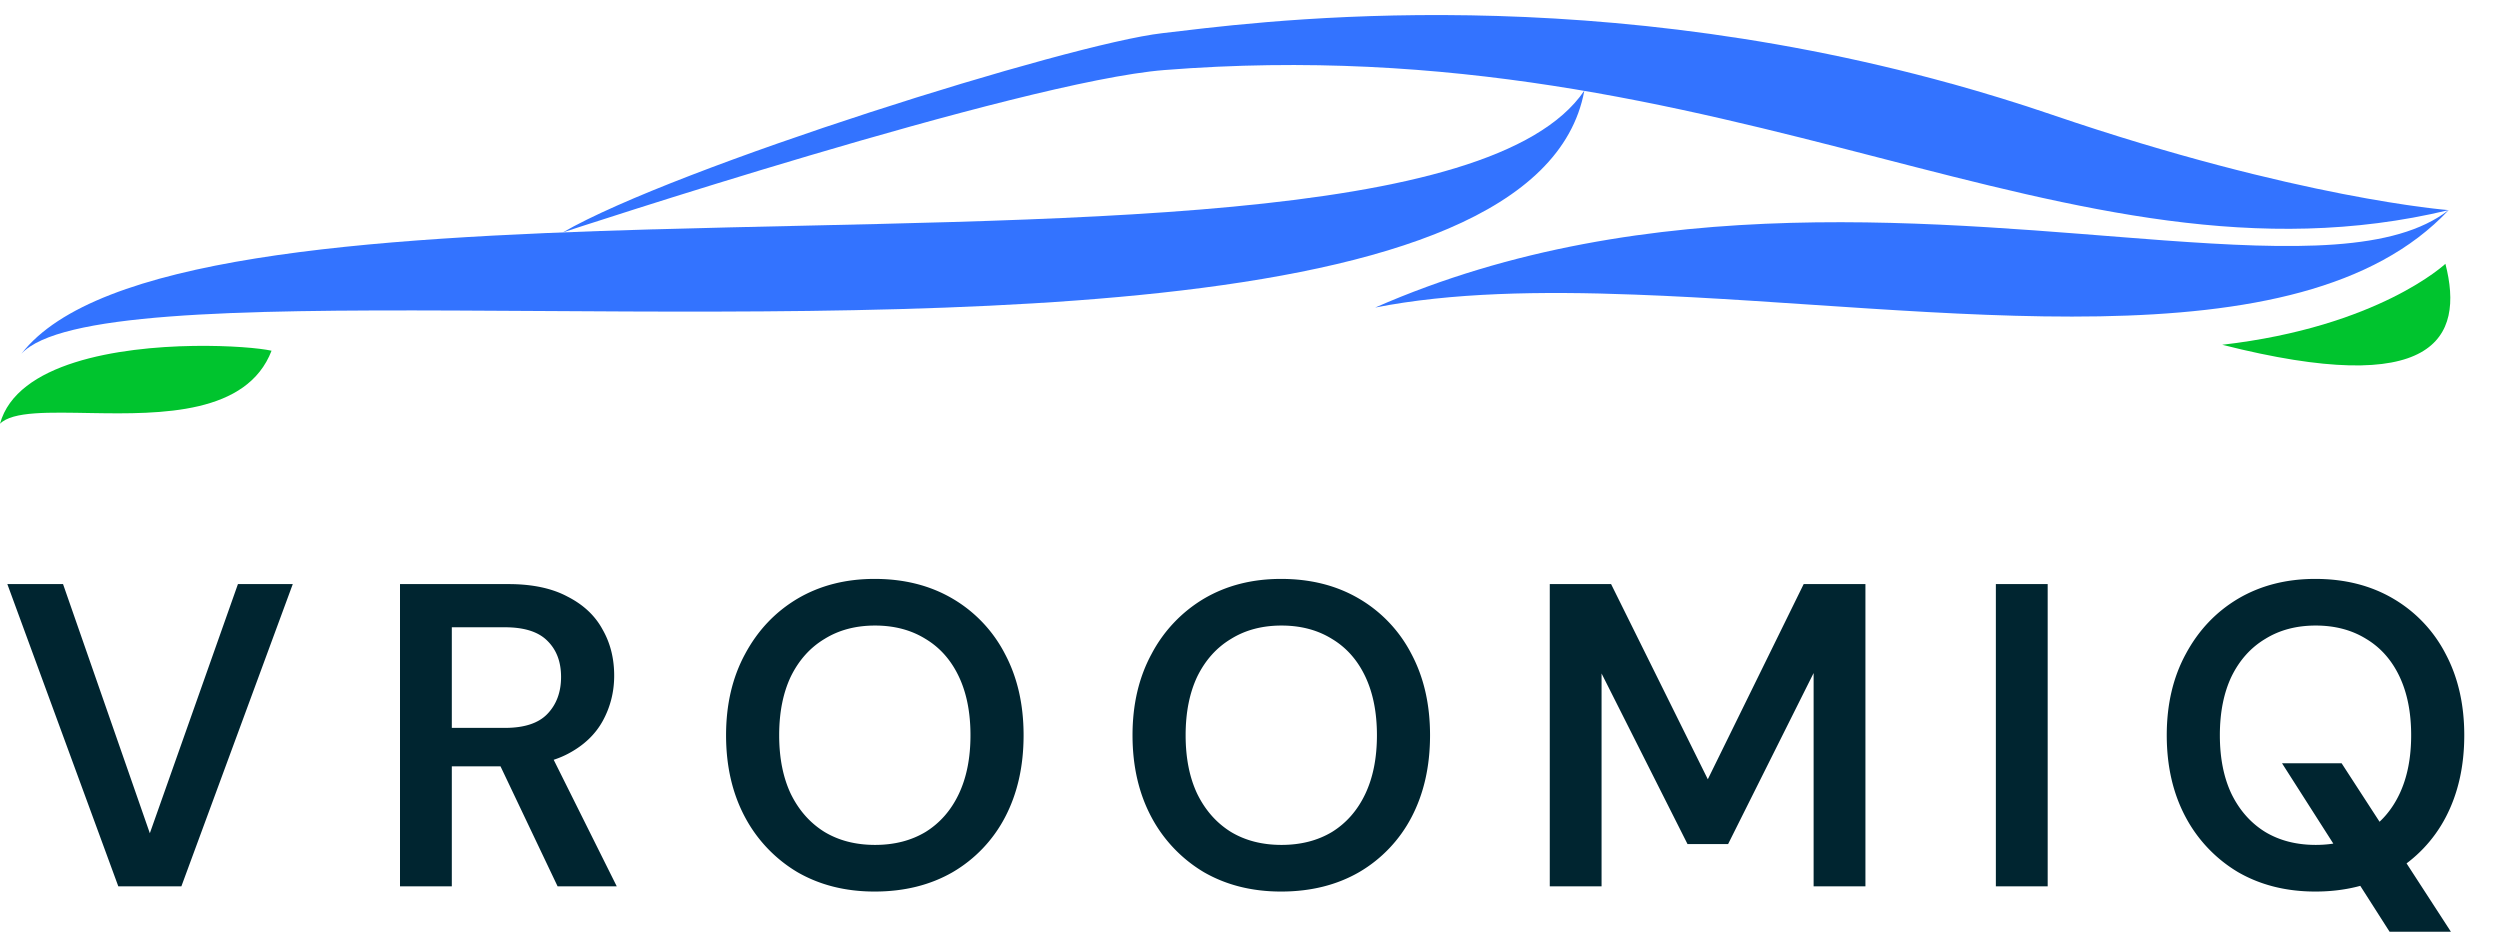 <svg xmlns="http://www.w3.org/2000/svg" width="110" height="41" fill="none"><path fill="#002530" d="M5.206 39 .323 25.7h2.451l3.819 10.963L10.469 25.7h2.413L7.98 39H5.206ZM17.6 39V25.7h4.769c1.051 0 1.919.184 2.603.551.697.355 1.21.836 1.539 1.444.342.595.513 1.273.513 2.033 0 .71-.165 1.368-.494 1.976-.33.608-.842 1.096-1.54 1.463-.696.367-1.589.551-2.678.551H19.88V39H17.6Zm6.935 0-2.793-5.871h2.47L27.138 39h-2.603Zm-4.655-6.973h2.337c.849 0 1.47-.203 1.862-.608.405-.418.608-.963.608-1.634 0-.659-.196-1.184-.59-1.577-.392-.405-1.019-.608-1.88-.608H19.88v4.427Zm18.603 7.201c-1.28 0-2.413-.285-3.4-.855a6.199 6.199 0 0 1-2.3-2.413c-.557-1.039-.836-2.242-.836-3.61 0-1.355.279-2.546.836-3.572.557-1.039 1.324-1.85 2.3-2.432.987-.583 2.12-.874 3.4-.874 1.305 0 2.451.291 3.44.874a5.995 5.995 0 0 1 2.298 2.432c.545 1.026.817 2.217.817 3.572 0 1.368-.272 2.571-.817 3.61a6.025 6.025 0 0 1-2.299 2.413c-.988.57-2.134.855-3.439.855Zm.02-2.052c.848 0 1.589-.19 2.222-.57.633-.393 1.121-.95 1.463-1.672.342-.722.513-1.583.513-2.584 0-1-.17-1.862-.513-2.584-.342-.722-.83-1.273-1.463-1.653-.633-.393-1.374-.589-2.223-.589-.849 0-1.59.196-2.223.589-.633.38-1.127.931-1.482 1.653-.342.722-.513 1.583-.513 2.584 0 1 .171 1.862.513 2.584.355.722.849 1.28 1.482 1.672.633.38 1.374.57 2.223.57Zm17.864 2.052c-1.28 0-2.413-.285-3.401-.855a6.2 6.2 0 0 1-2.3-2.413c-.556-1.039-.835-2.242-.835-3.61 0-1.355.279-2.546.836-3.572a6.166 6.166 0 0 1 2.299-2.432c.988-.583 2.122-.874 3.4-.874 1.306 0 2.452.291 3.44.874a5.995 5.995 0 0 1 2.299 2.432c.545 1.026.817 2.217.817 3.572 0 1.368-.272 2.571-.817 3.61a6.025 6.025 0 0 1-2.3 2.413c-.987.57-2.133.855-3.438.855Zm.019-2.052c.849 0 1.59-.19 2.223-.57.633-.393 1.12-.95 1.463-1.672.342-.722.513-1.583.513-2.584 0-1-.171-1.862-.513-2.584-.342-.722-.83-1.273-1.463-1.653-.633-.393-1.374-.589-2.223-.589-.849 0-1.59.196-2.223.589-.633.38-1.127.931-1.482 1.653-.342.722-.513 1.583-.513 2.584 0 1 .17 1.862.513 2.584.355.722.849 1.28 1.482 1.672.633.38 1.374.57 2.223.57ZM68.19 39V25.7h2.698l4.256 8.588 4.218-8.588h2.717V39h-2.28v-9.386l-3.762 7.524H74.25l-3.781-7.505V39h-2.28Zm19.628 0V25.7h2.28V39h-2.28Zm17.323 1.995-4.731-7.41h2.622l4.807 7.41h-2.698Zm-3.268-1.767c-1.28 0-2.413-.285-3.401-.855a6.199 6.199 0 0 1-2.3-2.413c-.557-1.039-.835-2.242-.835-3.61 0-1.355.278-2.546.836-3.572.557-1.039 1.323-1.85 2.299-2.432.988-.583 2.121-.874 3.401-.874 1.304 0 2.451.291 3.439.874a5.997 5.997 0 0 1 2.299 2.432c.544 1.026.817 2.217.817 3.572 0 1.368-.273 2.571-.817 3.61a6.027 6.027 0 0 1-2.299 2.413c-.988.57-2.135.855-3.439.855Zm.019-2.052c.848 0 1.589-.19 2.223-.57.633-.393 1.121-.95 1.463-1.672.342-.722.513-1.583.513-2.584 0-1-.171-1.862-.513-2.584-.342-.722-.83-1.273-1.463-1.653-.634-.393-1.375-.589-2.223-.589-.849 0-1.59.196-2.223.589-.634.38-1.128.931-1.482 1.653-.342.722-.513 1.583-.513 2.584 0 1 .17 1.862.513 2.584.354.722.848 1.28 1.482 1.672.633.38 1.374.57 2.223.57Z"/><path fill="#3373FF" d="M69.71 3.995c-1.002 5.385-8.715 7.812-18.646 8.89C31.816 14.975 4.233 11.978.94 15.568c3.293-4.26 14.962-5.112 27.824-5.478h.057c17.338-.497 36.83-.127 40.884-6.094h.004Z"/><path fill="#3373FF" d="M107.74 9.245c-16.769 4.03-31.323-8.151-56.51-6.163-6.328.5-26.471 7.146-26.471 7.146C29.708 7.362 47.067 1.922 51.14 1.46c3.663-.42 17.835-2.446 34.706 2.219h.008c1.461.408 2.943.859 4.44 1.371 10.831 3.695 17.445 4.195 17.445 4.195Z"/><path fill="#3373FF" d="M107.74 9.245c-6.569 7.015-22.43 4.21-35.809 3.718-4.167-.158-8.095-.089-11.424.57 12.055-5.293 25.112-3.66 34.726-2.955 5.67.412 10.143.509 12.503-1.333h.004Z"/><path fill="#00C42E" d="M11.95 15.428c-1.075 2.797-4.844 2.8-7.9 2.747-1.877-.031-3.492-.089-4.05.47.737-2.685 5.21-3.375 8.527-3.425 1.587-.023 2.906.096 3.423.212v-.004ZM97.777 15.17c6.886-.793 9.821-3.563 9.821-3.563.847 3.293-.476 5.932-9.821 3.563Z"/></svg>